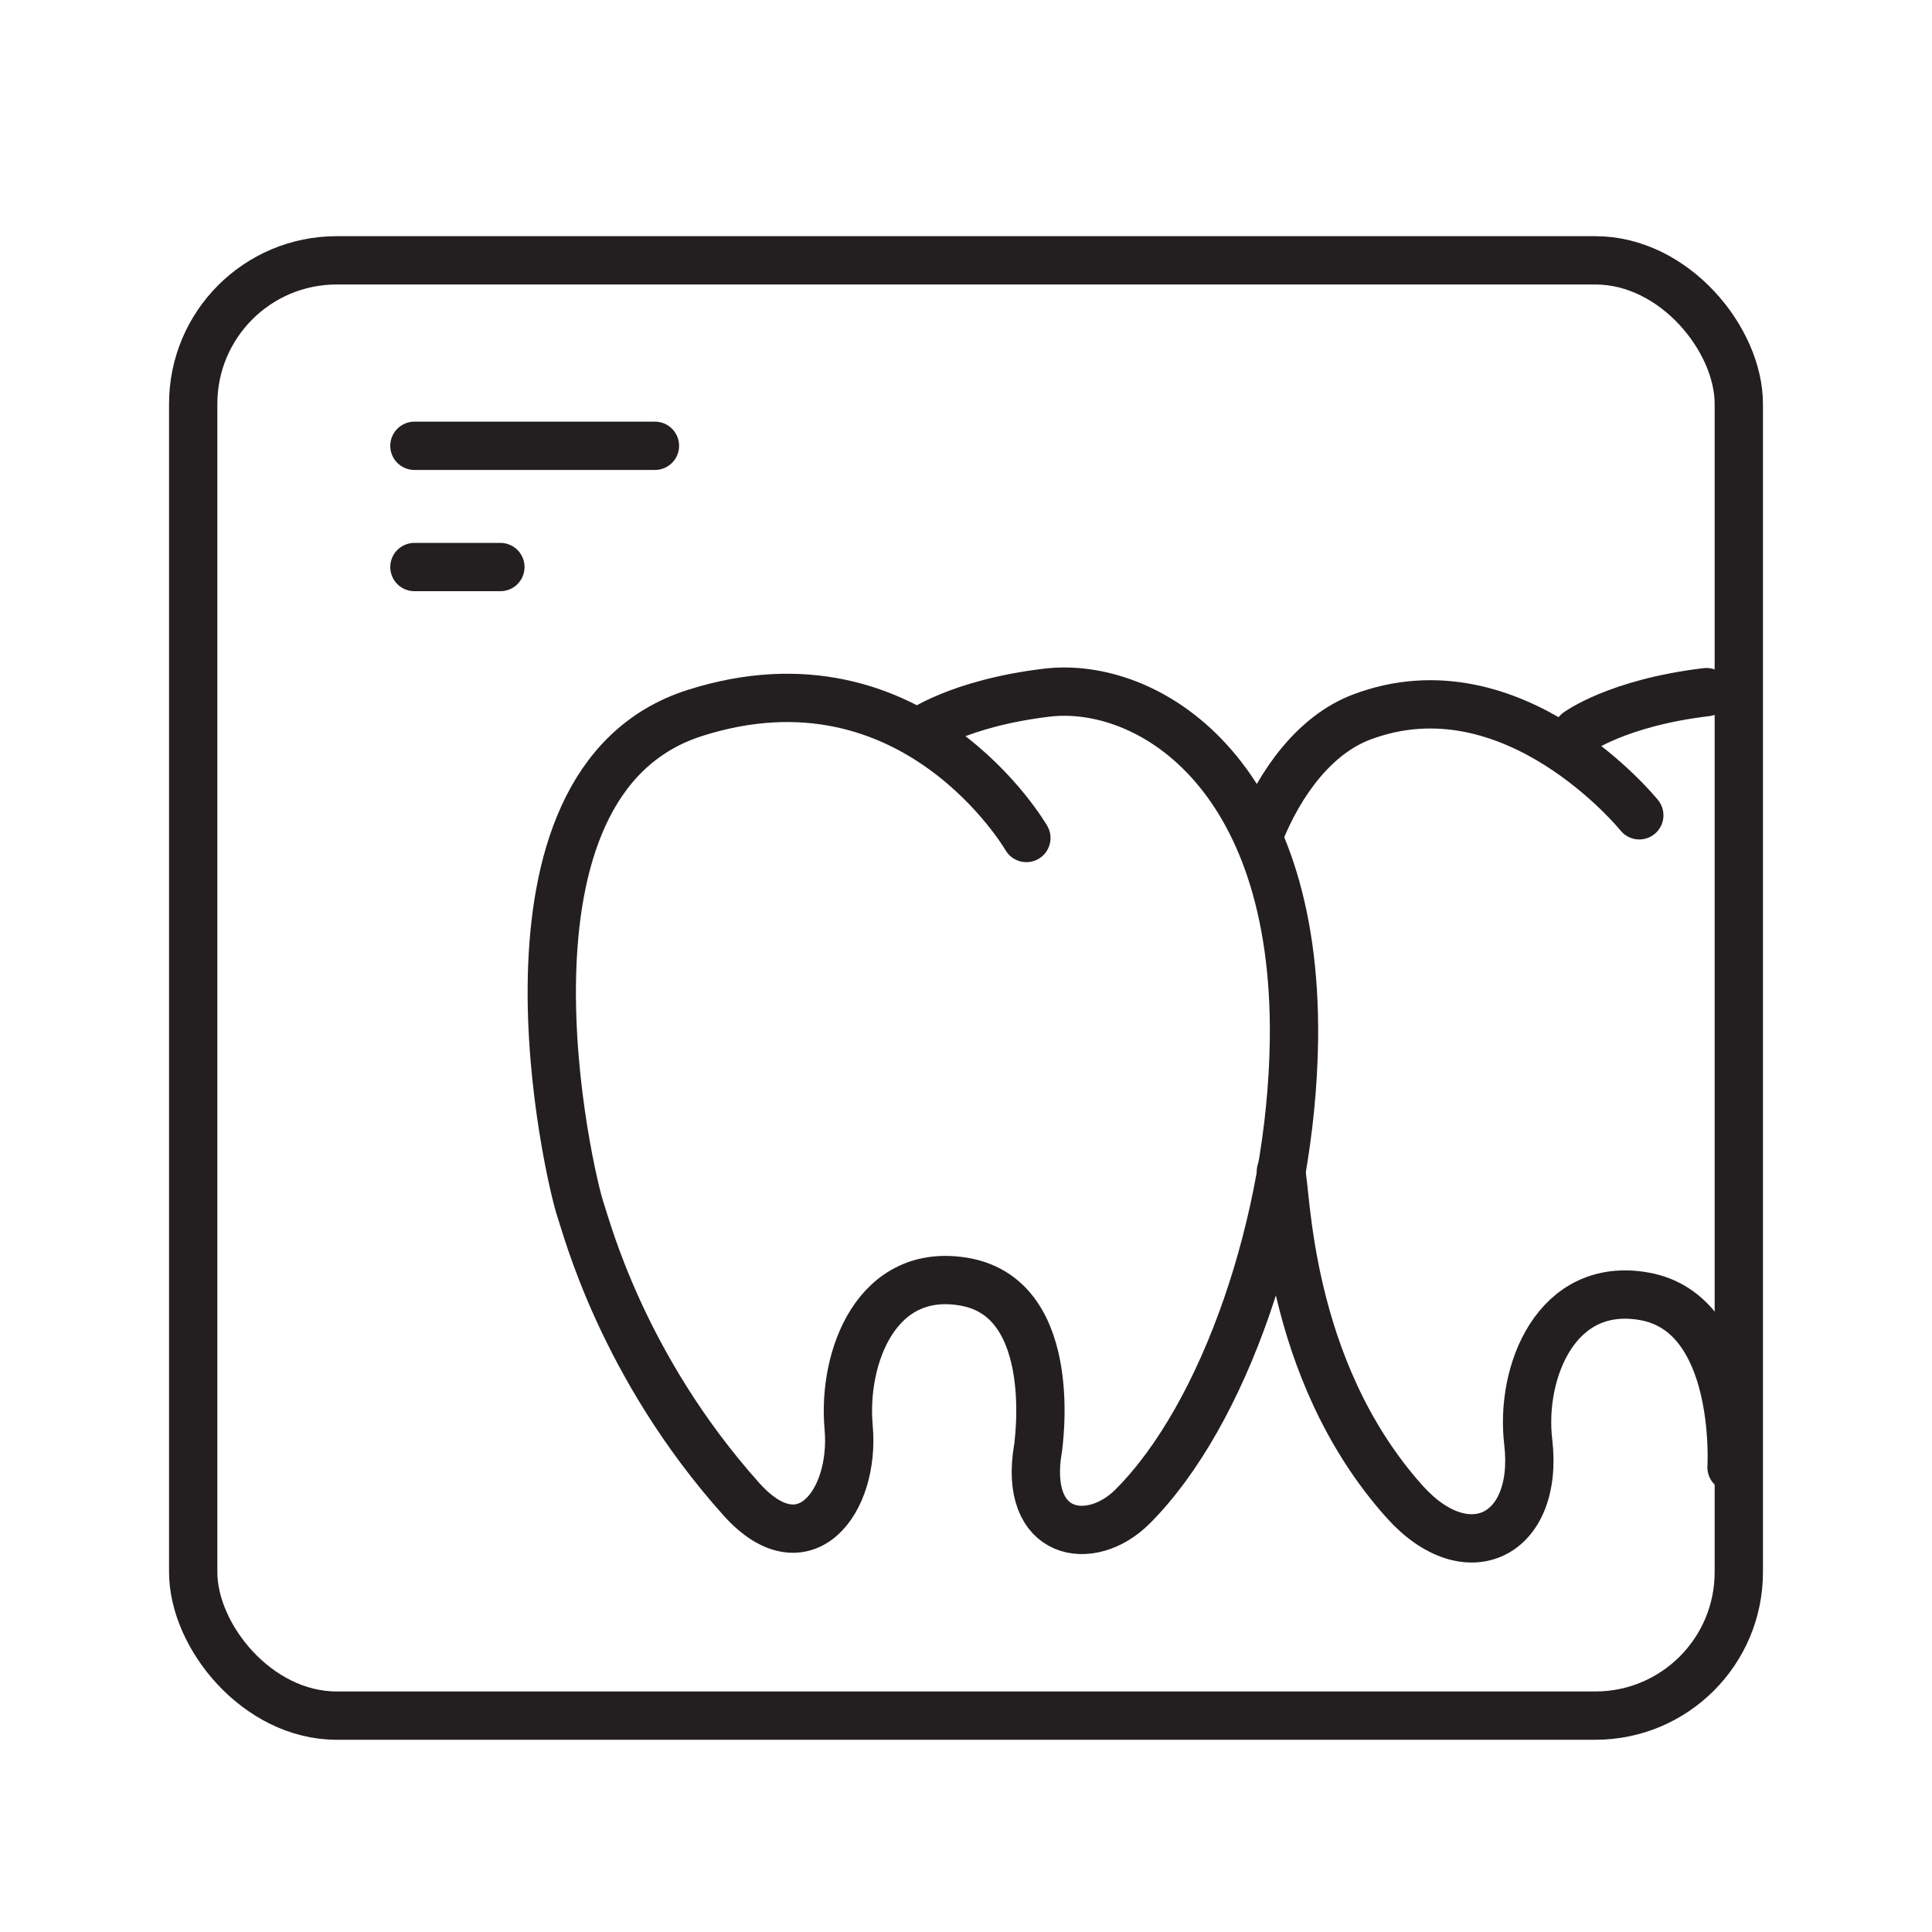 <?xml version="1.0" encoding="UTF-8"?>
<svg id="Layer_2" data-name="Layer 2" xmlns="http://www.w3.org/2000/svg" viewBox="0 0 40 40">
  <defs>
    <style>
      .cls-1 {
        fill: none;
        stroke: #231f20;
        stroke-linecap: round;
        stroke-miterlimit: 10;
      }
    </style>
  </defs>
  <path class="cls-1" d="m21.25,17.35s-2.33-4.03-6.86-2.59-2.58,9.7-2.37,10.29c.12.34.85,3.22,3.33,5.99,1.3,1.45,2.36.05,2.22-1.49-.13-1.45.58-3.34,2.41-3.01,1.99.36,1.51,3.44,1.51,3.45-.31,1.83,1.09,2.07,1.96,1.2,1.89-1.89,3.29-5.91,3.34-9.66.07-5.59-3.07-7.43-5.11-7.19-1.85.22-2.67.83-2.67.83"/>
  <path class="cls-1" d="m35.33,14.33c-1.85.22-2.67.83-2.67.83"/>
  <path class="cls-1" d="m26.52,24.25c.12.34.08,4.07,2.56,6.84,1.3,1.45,2.79.71,2.56-1.24-.17-1.44.58-3.34,2.41-3.01,1.99.36,1.8,3.53,1.8,3.54"/>
  <path class="cls-1" d="m33.94,16.88s-2.61-3.23-5.76-2.03c-.94.36-1.67,1.32-2.11,2.43"/>
  <rect class="cls-1" x="4" y="5.39" width="32" height="30.13" rx="2.97" ry="2.97"/>
  <line class="cls-1" x1="8.58" y1="9.23" x2="13.56" y2="9.23"/>
  <line class="cls-1" x1="8.58" y1="11.74" x2="10.36" y2="11.74"/>
</svg>